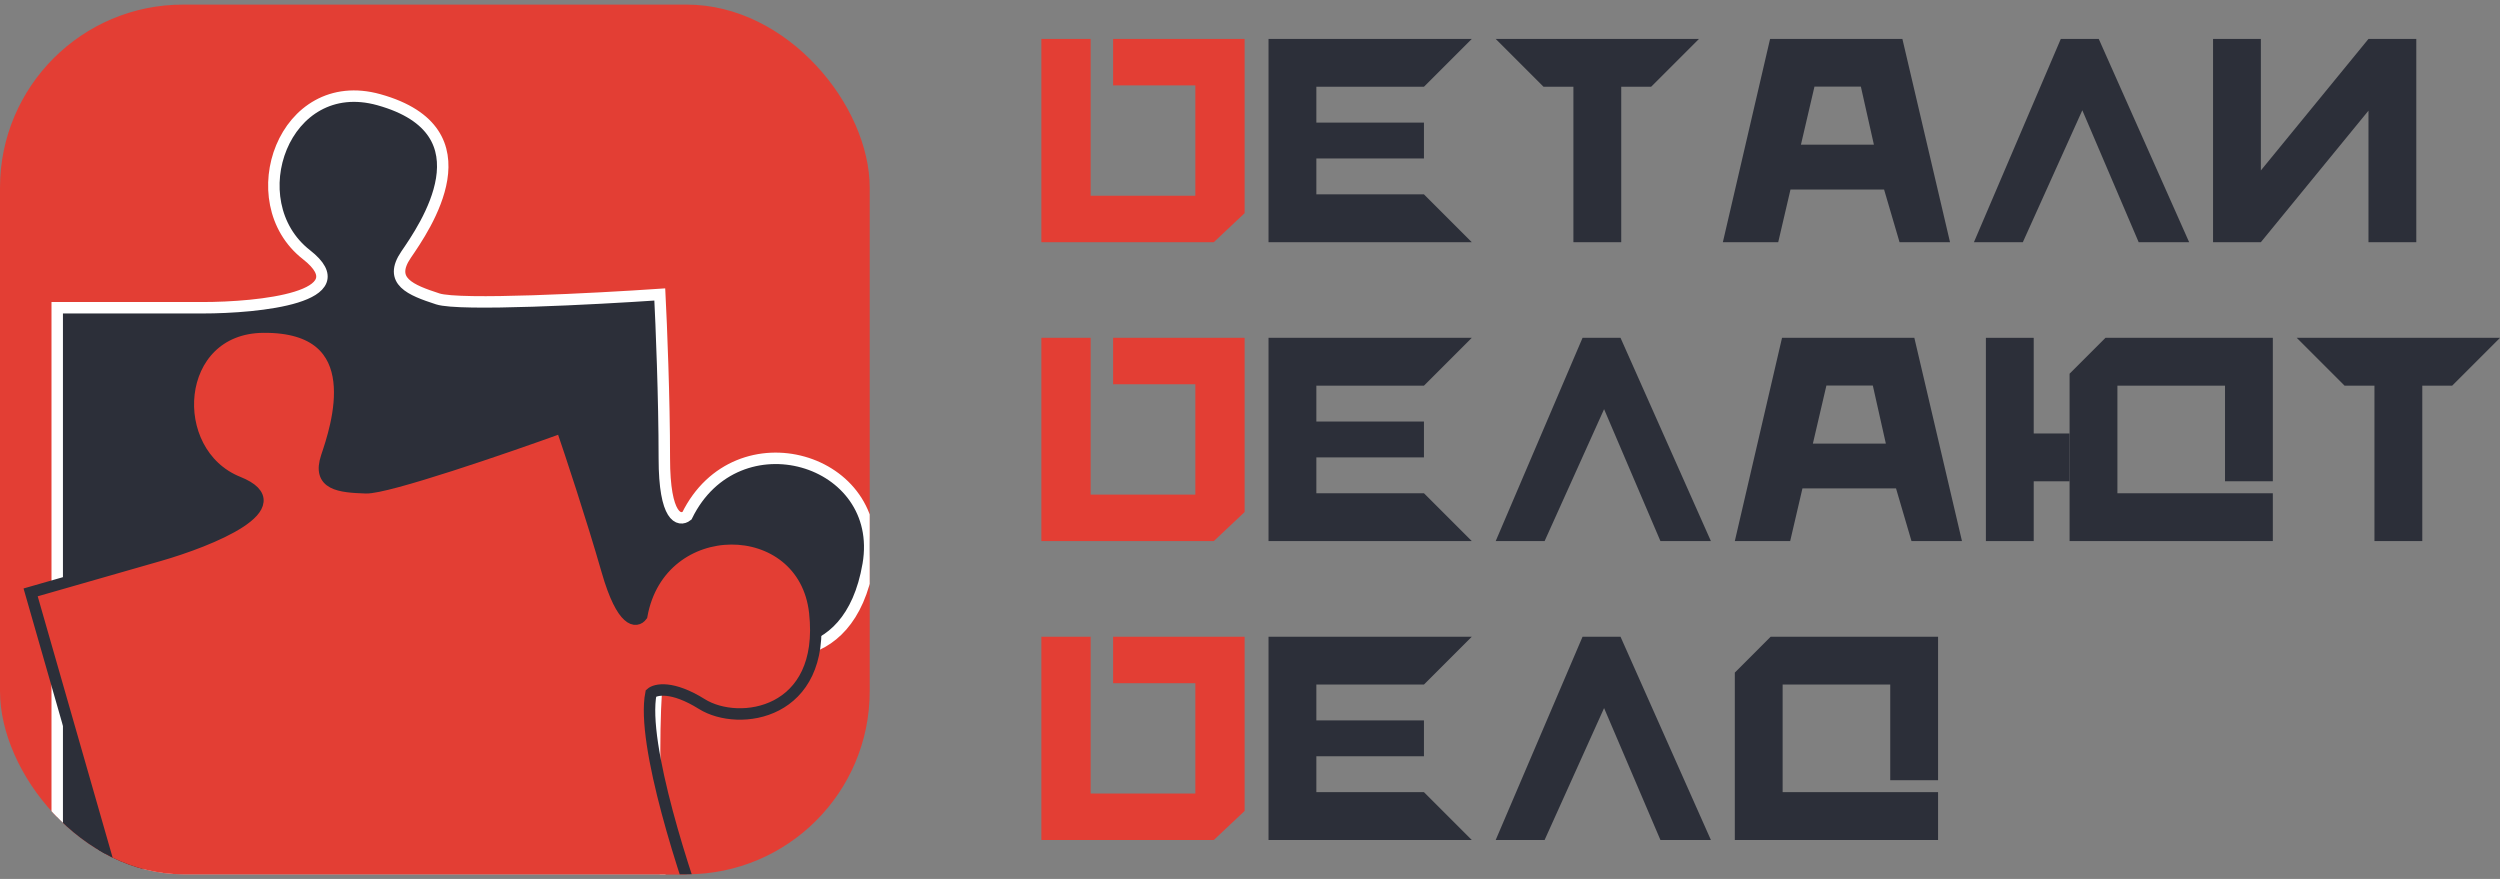 <?xml version="1.0" encoding="UTF-8"?> <svg xmlns="http://www.w3.org/2000/svg" width="256" height="90" viewBox="0 0 256 90" fill="none"><rect x="0" y="0" width="256" height="90" fill="#808080" stroke="none"/><g clip-path="url(#clip0_68_413)"><rect y="0.471" width="89.059" height="89.059" rx="18.749" fill="#E33E34"></rect><path d="M5.859 89.529V31.514H20.705C26.582 31.514 36.943 30.426 31.376 26.075C24.417 20.636 29.056 7.492 38.799 10.211C50.371 13.442 43.438 23.355 41.582 26.075C39.727 28.794 42.046 29.701 44.83 30.607C47.057 31.333 60.913 30.607 67.563 30.154C67.718 33.176 68.027 40.76 68.027 46.924C68.027 53.088 69.573 53.421 70.346 52.816C75.45 42.392 90.76 46.924 88.904 57.802C86.974 69.112 77.305 67.774 74.058 64.148C71.46 61.247 69.573 61.126 68.955 61.428C66.357 66.504 66.944 82.277 67.563 89.529H5.859Z" fill="#2C2F39" stroke="white" stroke-width="1.172"></path><path d="M17.807 111.825L3.136 60.66L16.303 56.885C21.515 55.39 30.429 51.796 24.391 49.374C16.843 46.347 17.634 33.576 26.962 33.496C38.043 33.402 34.401 43.908 33.443 46.779C32.485 49.649 34.771 49.859 37.469 49.95C39.628 50.023 51.733 45.86 57.516 43.769C58.417 46.395 60.61 53.005 62.169 58.441C63.727 63.877 65.183 63.777 65.716 63.048C67.606 52.556 82.33 52.66 83.435 62.725C84.584 73.191 75.67 74.469 71.873 72.097C68.835 70.2 67.132 70.573 66.659 70.996C65.639 76.134 70.149 89.895 72.531 96.133L17.807 111.825Z" fill="#E33E34" stroke="#2C2F39" stroke-width="1.172"></path></g><path d="M106.636 24.799V3.986H111.681V20.042H122.403V8.743H113.982V3.986H127.449V21.826L124.295 24.799H106.636Z" fill="#E33E34"></path><g clip-path="url(#clip1_68_413)"><path d="M129.897 24.799V3.986H150.71L145.813 8.883H134.795V12.556H145.813V16.229H134.795V19.902H145.813L150.71 24.799H129.897Z" fill="#2C2F39"></path></g><g clip-path="url(#clip2_68_413)"><path d="M173.972 3.986L169.075 8.883H166.014V24.799H161.117V8.883H158.056L153.159 3.986H173.972Z" fill="#2C2F39"></path></g><path d="M181.257 3.986H194.805L199.682 24.799H194.513L192.929 19.405H186.759H182.341L183.341 14.817H187.426H191.887L190.553 8.871H185.801L182.09 24.799H176.421L181.257 3.986Z" fill="#2C2F39"></path><path d="M202.131 24.799L211.026 3.986H214.912L224.168 24.799H218.999L213.23 11.292L207.139 24.799H202.131Z" fill="#2C2F39"></path><g clip-path="url(#clip3_68_413)"><path d="M226.616 24.799V3.986H231.513V17.453L242.532 3.986H247.429V24.799H242.532V11.332L231.513 24.799H226.616Z" fill="#2C2F39"></path></g><path d="M106.636 55.407V34.593H111.681V50.649H122.403V39.351H113.982V34.593H127.449V52.433L124.295 55.407H106.636Z" fill="#E33E34"></path><g clip-path="url(#clip4_68_413)"><path d="M129.897 55.407V34.593H150.71L145.813 39.491H134.795V43.164H145.813V46.837H134.795V50.509H145.813L150.71 55.407H129.897Z" fill="#2C2F39"></path></g><path d="M153.159 55.407L162.054 34.593H165.941L175.196 55.407H170.028L164.258 41.899L158.168 55.407H153.159Z" fill="#2C2F39"></path><path d="M182.48 34.593H196.029L200.906 55.407H195.737L194.153 50.012H187.983H183.564L184.565 45.425H188.65H193.111L191.777 39.478H187.024L183.314 55.407H177.645L182.48 34.593Z" fill="#2C2F39"></path><g clip-path="url(#clip5_68_413)"><path d="M232.739 55.407H211.926V49.285H208.253V55.407H203.355V34.593H208.253V44.388H211.926V38.266L215.598 34.593H232.739V49.285H227.841V39.491H216.823V50.509H232.739V55.407Z" fill="#2C2F39"></path></g><path d="M208.253 44.388H211.926V49.285H208.253V55.407H203.355V34.593H208.253V44.388Z" fill="#2C2F39"></path><g clip-path="url(#clip6_68_413)"><path d="M256 34.593L251.102 39.491H248.042V55.407H243.144V39.491H240.084L235.187 34.593H256Z" fill="#2C2F39"></path></g><path d="M106.636 86.014V65.201H111.681V81.257H122.403V69.958H113.982V65.201H127.449V83.041L124.295 86.014H106.636Z" fill="#E33E34"></path><g clip-path="url(#clip7_68_413)"><path d="M129.897 86.014V65.201H150.71L145.813 70.098H134.795V73.771H145.813V77.444H134.795V81.117H145.813L150.71 86.014H129.897Z" fill="#2C2F39"></path></g><path d="M153.159 86.014L162.054 65.201H165.941L175.196 86.014H170.028L164.258 72.507L158.168 86.014H153.159Z" fill="#2C2F39"></path><g clip-path="url(#clip8_68_413)"><path d="M198.458 86.014H177.645V68.874L181.317 65.201H198.458V79.892H193.56V70.098H182.542V81.117H198.458V86.014Z" fill="#2C2F39"></path></g><defs><clipPath id="clip0_68_413"><rect y="0.471" width="89.059" height="89.059" rx="18.749" fill="white"></rect></clipPath><clipPath id="clip1_68_413"><rect width="20.813" height="20.813" fill="white" transform="translate(129.897 3.986)"></rect></clipPath><clipPath id="clip2_68_413"><rect width="20.813" height="20.813" fill="white" transform="translate(153.159 3.986)"></rect></clipPath><clipPath id="clip3_68_413"><rect width="20.813" height="20.813" fill="white" transform="translate(226.616 3.986)"></rect></clipPath><clipPath id="clip4_68_413"><rect width="20.813" height="20.813" fill="white" transform="translate(129.897 34.593)"></rect></clipPath><clipPath id="clip5_68_413"><rect width="20.813" height="20.813" fill="white" transform="translate(211.925 34.593)"></rect></clipPath><clipPath id="clip6_68_413"><rect width="20.813" height="20.813" fill="white" transform="translate(235.187 34.593)"></rect></clipPath><clipPath id="clip7_68_413"><rect width="20.813" height="20.813" fill="white" transform="translate(129.897 65.201)"></rect></clipPath><clipPath id="clip8_68_413"><rect width="20.813" height="20.813" fill="white" transform="translate(177.645 65.201)"></rect></clipPath></defs></svg> 